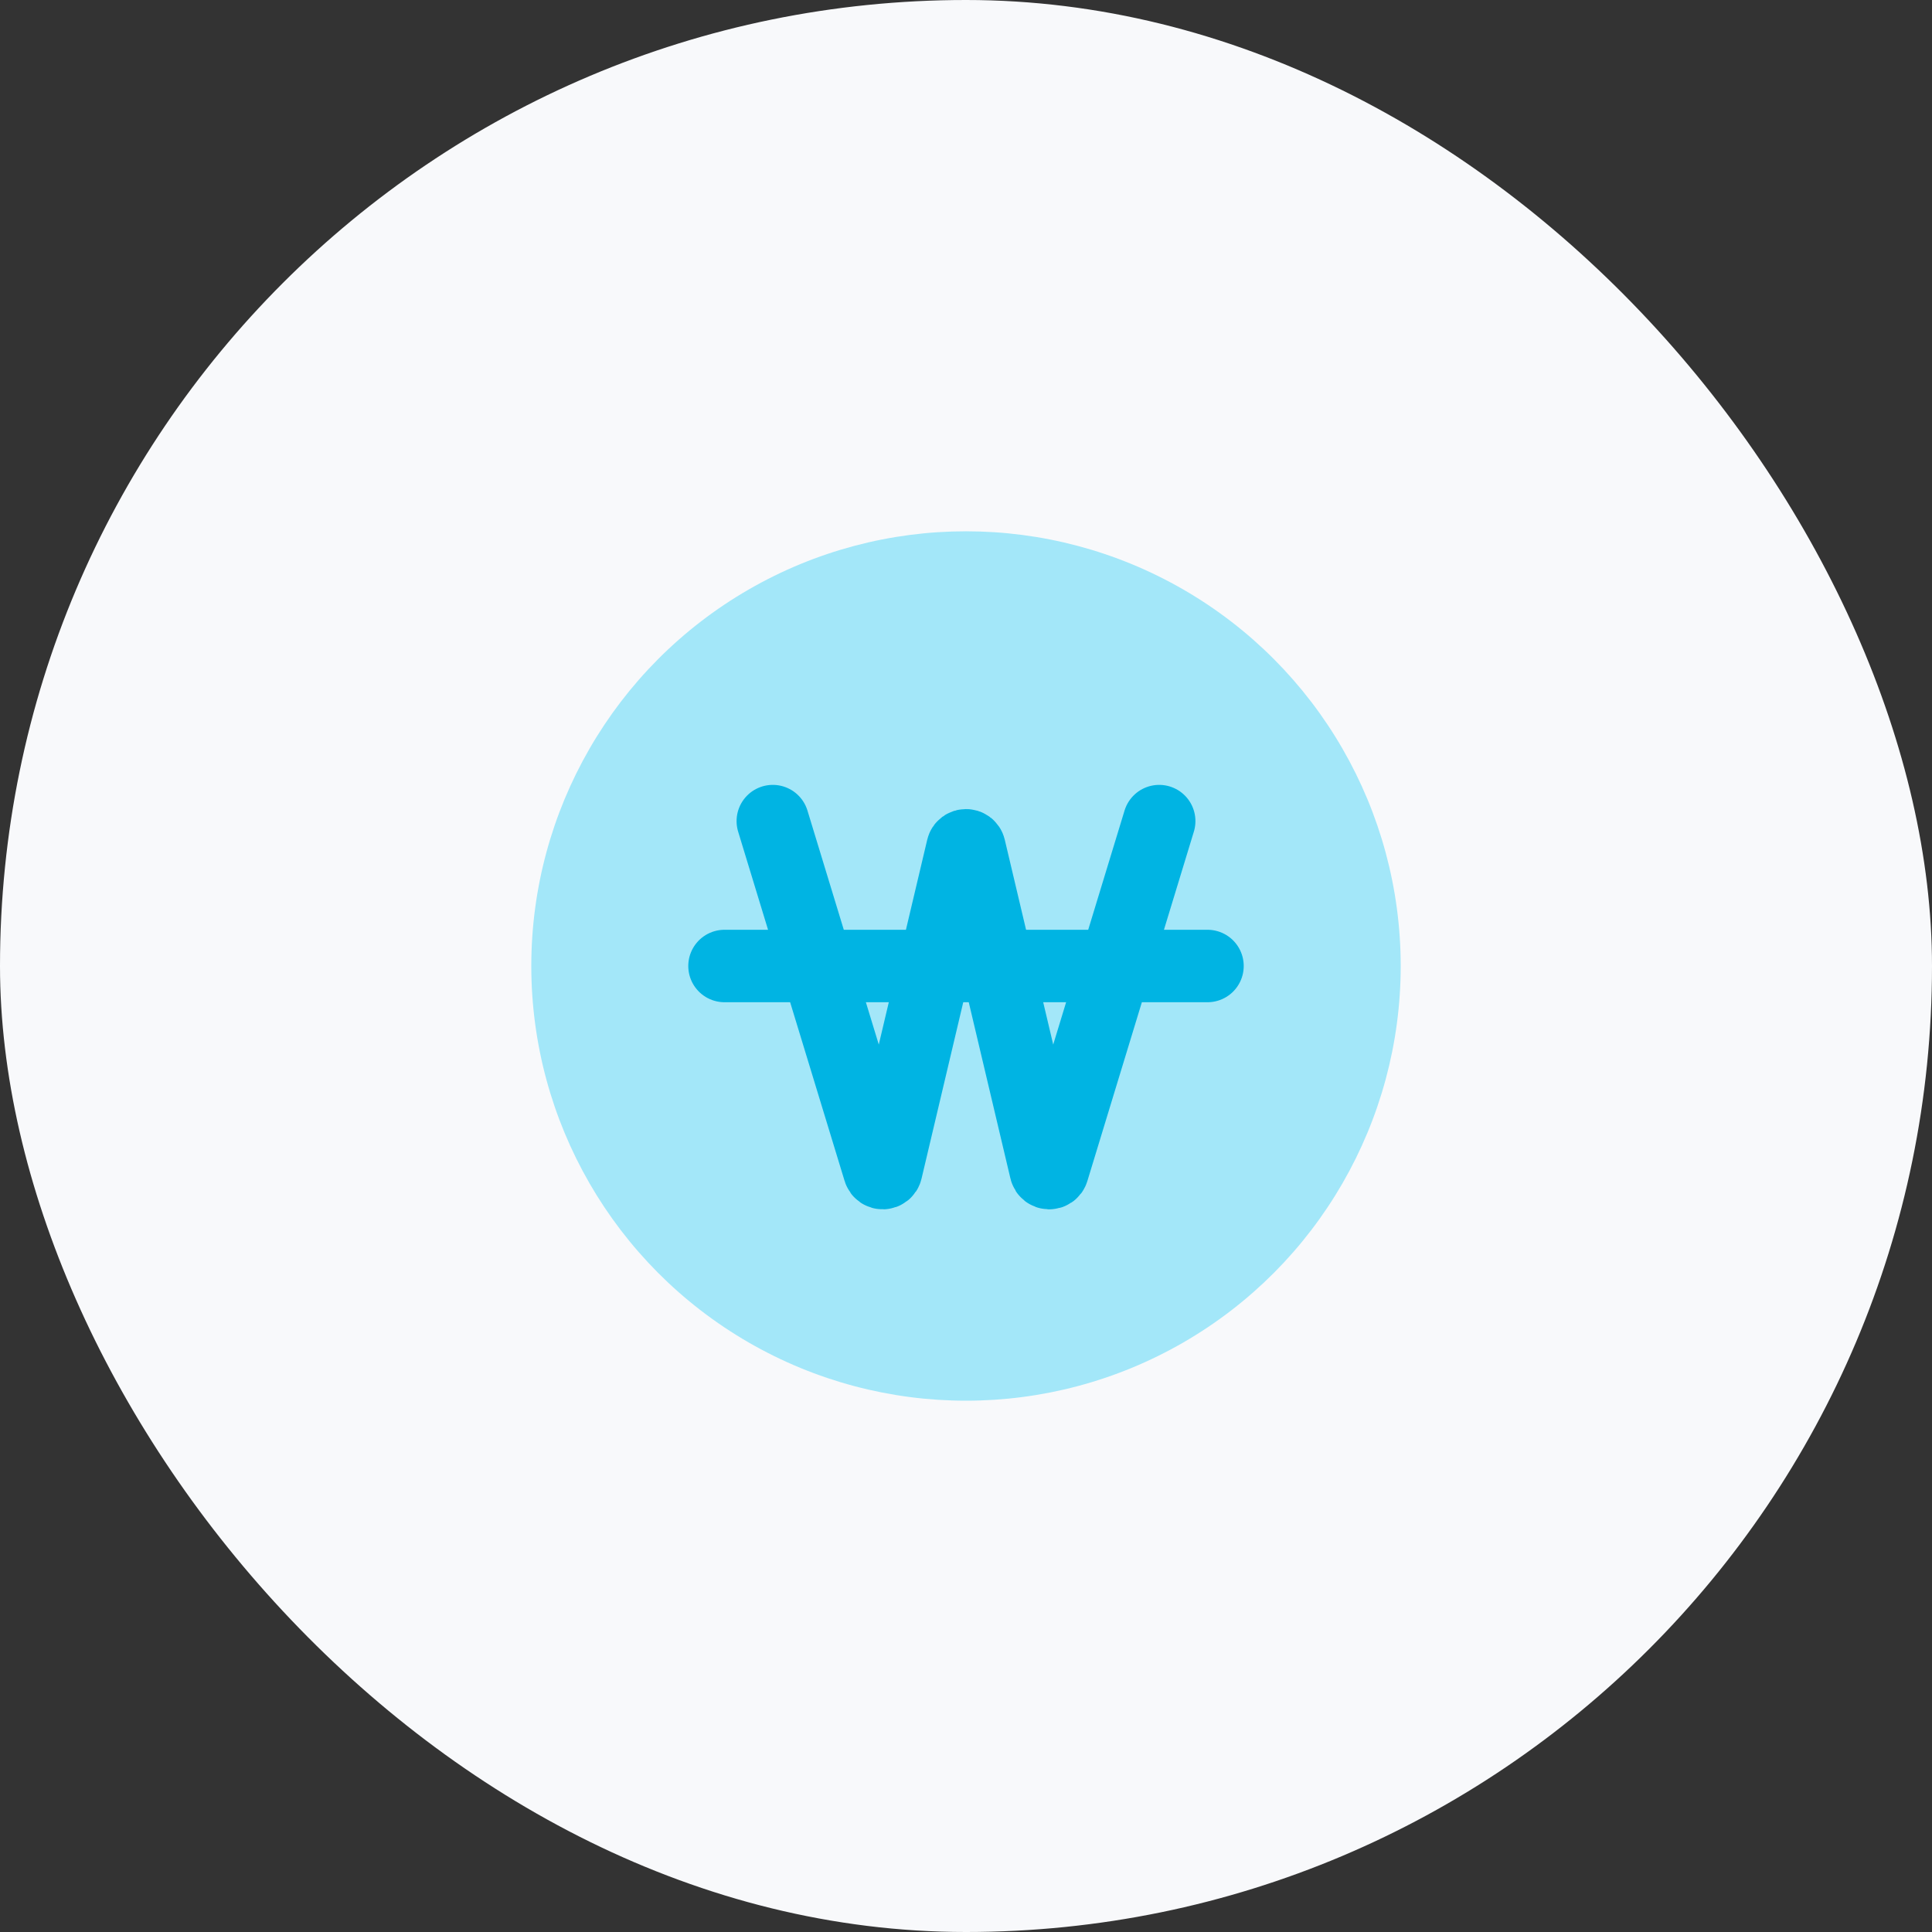 <svg width="80" height="80" viewBox="0 0 80 80" fill="none" xmlns="http://www.w3.org/2000/svg">
<rect x="0" y="0" width="80" height="80" fill="#333333" stroke="none"/>
<rect width="80" height="80" rx="40" fill="#F8F9FB"/>
<circle cx="40" cy="40" r="18" fill="#A3E7F9"/>
<path d="M50 40L30 40" stroke="#00B4E3" stroke-width="3" stroke-linecap="round"/>
<path d="M32 34L36.41 48.469C36.454 48.616 36.664 48.609 36.699 48.46L39.854 35.117C39.89 34.963 40.11 34.963 40.146 35.117L43.301 48.46C43.336 48.609 43.546 48.616 43.59 48.469L48 34" stroke="#00B4E3" stroke-width="3" stroke-linecap="round"/>
</svg>
